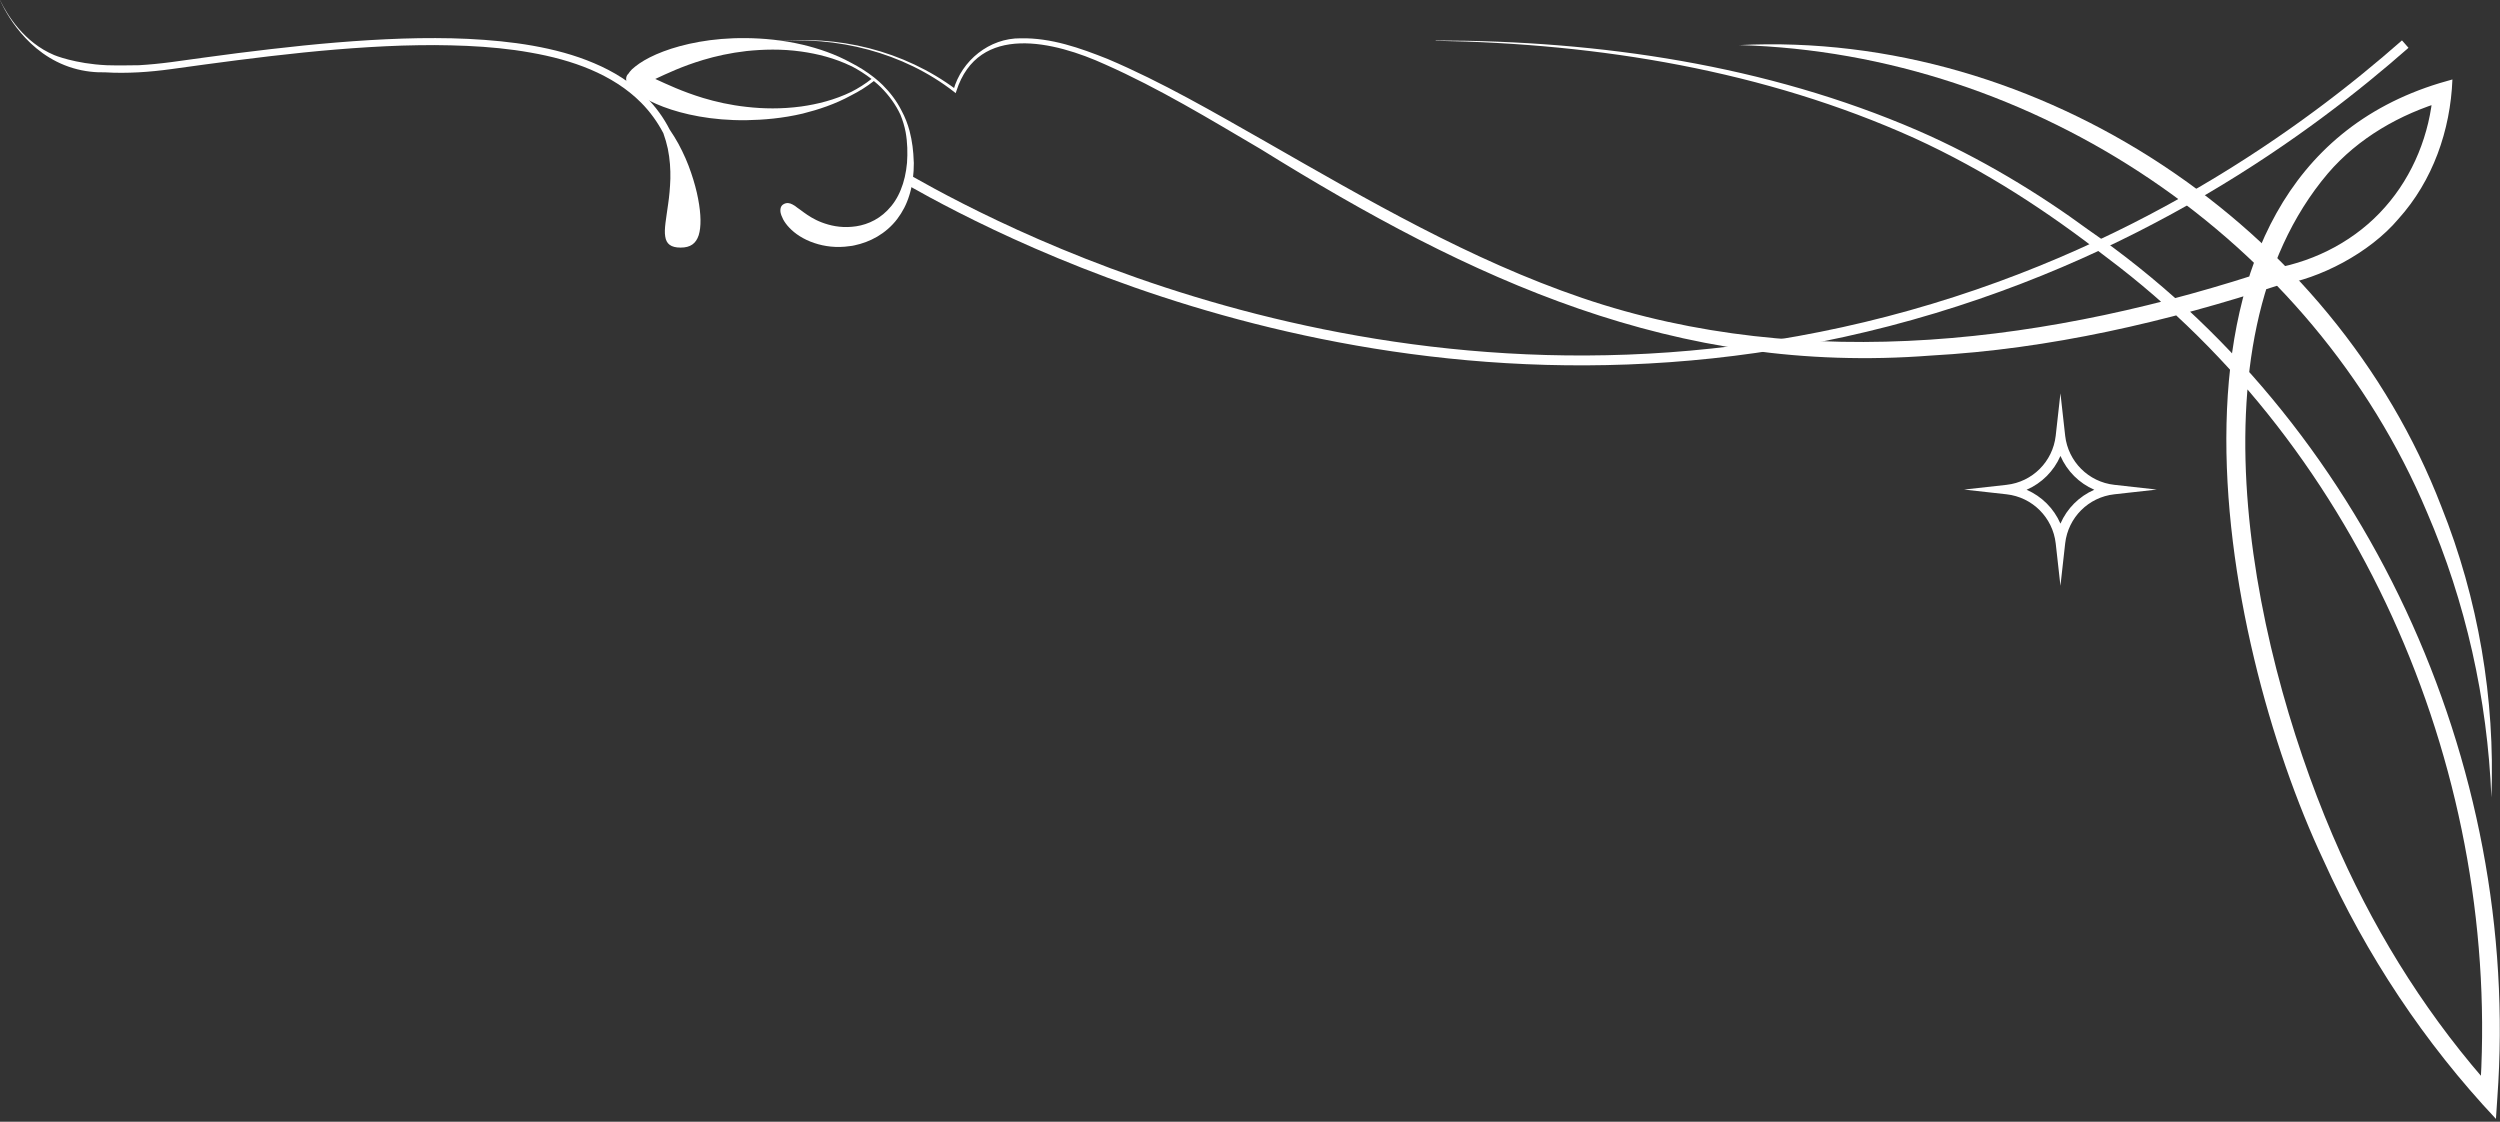 <?xml version="1.0" encoding="UTF-8"?> <svg xmlns="http://www.w3.org/2000/svg" width="760" height="341" viewBox="0 0 760 341" fill="none"><rect x="0" y="0" width="760" height="341" fill="#333333" stroke="none"/><path d="M266.311 24.034C267.001 24.634 267.721 25.203 268.351 25.863C270.631 28.143 272.611 30.724 274.051 33.603C275.131 35.584 275.941 37.684 276.511 39.813C277.321 42.934 277.681 45.993 277.771 48.993C277.801 49.233 277.801 49.353 277.801 49.563C277.801 52.743 277.471 55.834 276.631 58.714C276.571 58.894 276.511 59.103 276.451 59.313C276.451 59.313 276.421 59.373 276.421 59.404C275.611 62.074 274.351 64.474 272.761 66.573C271.051 68.823 268.921 70.624 266.671 71.944C264.421 73.263 262.051 74.103 259.771 74.584C259.261 74.704 258.781 74.793 258.301 74.823C254.311 75.424 250.621 74.913 247.591 73.894C244.201 72.784 241.621 70.984 239.971 69.243C239.131 68.374 238.501 67.474 238.081 66.694C237.661 65.883 237.391 65.163 237.271 64.504C237.121 63.214 237.481 62.434 238.321 62.014C239.161 61.563 240.061 61.684 240.931 62.163C241.411 62.404 241.921 62.733 242.401 63.154C242.971 63.514 243.541 63.993 244.261 64.504C245.641 65.493 247.381 66.694 249.841 67.624C252.271 68.553 255.391 69.273 258.961 68.944C262.501 68.674 266.551 67.263 269.791 63.934C271.411 62.313 272.821 60.214 273.811 57.754C274.831 55.294 275.461 52.504 275.731 49.504C275.941 46.533 275.881 43.324 275.311 40.144C274.981 38.404 274.441 36.633 273.751 34.923C272.311 31.803 270.211 28.953 267.781 26.523C267.121 25.863 266.371 25.233 265.651 24.634C263.491 26.343 261.151 27.784 258.721 29.014C253.861 31.683 248.791 33.334 244.021 34.533C237.901 35.974 232.111 36.453 226.831 36.544C221.551 36.603 216.751 36.154 212.551 35.404C204.091 33.904 197.971 31.264 194.371 28.834C193.471 28.203 192.721 27.604 192.121 27.034C191.641 26.553 191.251 26.073 190.981 25.654C190.891 25.564 190.801 25.474 190.741 25.413C190.471 24.994 190.321 24.544 190.351 24.064C190.321 23.584 190.471 23.134 190.741 22.713C190.831 22.593 190.921 22.534 190.981 22.474C191.251 22.023 191.641 21.573 192.121 21.064C192.721 20.494 193.501 19.924 194.371 19.294C197.971 16.834 204.121 14.223 212.551 12.723C216.781 11.973 221.551 11.524 226.831 11.584C232.081 11.643 237.871 12.153 244.021 13.594C248.791 14.733 253.861 16.413 258.721 19.084C261.151 20.343 263.491 21.784 265.651 23.494M258.841 20.134C253.741 17.643 248.461 16.354 243.571 15.664C237.571 14.823 231.961 15.004 226.981 15.514C221.971 16.084 217.591 17.073 213.781 18.213C207.361 20.134 202.681 22.384 199.201 24.003C202.681 25.593 207.361 27.843 213.781 29.794C217.591 30.933 221.971 31.953 226.981 32.493C231.961 33.063 237.571 33.184 243.571 32.373C248.461 31.683 253.741 30.393 258.841 27.904C261.001 26.794 263.041 25.503 264.931 24.003C263.041 22.534 261.001 21.244 258.841 20.104" fill="white"></path><path d="M528.691 13.71C620.071 9.15 709.382 68.79 742.172 153.99C753.422 182.07 758.552 212.46 757.382 242.4C756.182 212.46 749.551 182.97 737.821 155.76C702.991 72.9 618.421 16.2 528.691 13.71Z" fill="white"></path><path d="M436.475 12.304C486.305 12.334 536.945 19.774 582.965 39.664C602.075 47.974 619.895 58.864 634.715 69.754C719.045 127.924 766.595 232.054 759.185 333.814L758.765 340.144C737.045 317.044 719.285 290.284 706.295 261.424C674.555 193.984 647.765 53.884 741.665 25.264L745.535 24.154C744.935 39.634 739.565 54.964 729.125 66.544C720.335 76.984 704.975 84.814 693.095 86.584C658.715 97.834 623.135 106.114 586.925 108.094C509.285 114.064 447.365 85.114 383.255 45.334C367.745 36.214 352.355 26.854 335.975 19.594C320.645 12.604 297.425 6.814 290.735 27.694L290.525 28.324L290.015 27.904C274.565 15.904 254.435 10.894 235.055 12.574C244.775 11.644 254.675 12.214 264.155 14.644C273.635 17.074 282.695 21.274 290.585 27.154L289.835 27.394C292.355 18.364 300.785 11.554 310.295 11.644C319.565 11.464 328.325 14.584 336.695 17.914C353.375 24.994 368.975 34.114 384.635 42.994C415.835 60.844 447.065 79.024 480.965 90.574C549.365 113.884 624.125 104.104 691.415 81.574C704.285 79.264 716.435 72.784 725.045 62.974C733.625 53.314 738.695 40.624 739.655 27.784L743.225 30.664C729.605 34.684 716.915 41.944 707.705 52.684C663.605 104.704 685.835 202.294 711.425 259.174C723.335 285.664 739.055 310.384 758.495 331.924L753.815 333.544C760.805 236.854 718.595 136.864 640.535 78.334C622.535 64.354 603.785 51.964 581.945 41.974C536.435 21.454 486.185 13.234 436.445 12.394" fill="white"></path><path d="M276.75 55.016C306.54 71.846 427.65 135.716 573.99 97.676C649.41 78.056 702.06 39.056 731.19 13.406" stroke="white" stroke-width="3" stroke-miterlimit="10"></path><path d="M626.374 138.598C628.384 143.218 632.044 146.878 636.664 148.888C632.044 150.898 628.384 154.558 626.374 159.178C624.364 154.558 620.704 150.898 616.084 148.888C620.704 146.878 624.364 143.218 626.374 138.598ZM626.374 119.578L624.934 132.478C624.034 140.338 617.854 146.518 609.994 147.388L597.094 148.828L609.994 150.268C617.854 151.138 624.034 157.348 624.934 165.178L626.374 178.078L627.814 165.178C628.714 157.318 634.894 151.138 642.754 150.268L655.654 148.828L642.754 147.388C634.894 146.518 628.714 140.308 627.814 132.478L626.374 119.578Z" fill="white"></path><path d="M0 0C2.25 4.62 7.29 12.87 16.47 16.74C16.47 16.74 22.71 19.38 32.43 19.83C35.07 19.95 42.15 19.83 42.18 19.83H42.24C43.92 19.71 45.54 19.62 47.19 19.44C48.81 19.29 50.46 19.08 52.14 18.87L62.16 17.49C68.85 16.56 75.54 15.72 82.23 14.94C95.61 13.38 109.02 12.18 122.37 11.73C125.7 11.61 129.03 11.58 132.36 11.58C135.69 11.58 138.99 11.67 142.32 11.82C148.92 12.15 155.49 12.75 161.94 13.89C168.36 15.03 174.66 16.68 180.57 19.2C186.48 21.69 191.97 25.08 196.44 29.58C196.44 29.58 196.53 29.67 196.56 29.7C199.38 32.52 201.75 35.79 203.58 39.39C204.54 40.8 205.41 42.21 206.19 43.62C207.84 46.65 209.13 49.65 210.09 52.5C211.05 55.32 211.77 57.99 212.22 60.39C213.15 65.22 213.18 69.03 212.4 71.52C211.56 74.04 209.91 75.27 206.91 75.27C203.91 75.27 202.56 74.13 202.23 71.91C201.84 69.69 202.53 66.39 203.13 61.92C203.46 59.67 203.7 57.15 203.79 54.33C203.85 51.51 203.67 48.42 203.01 45.18C202.68 43.65 202.23 42.09 201.66 40.5C199.89 37.11 197.64 33.99 194.97 31.29C194.94 31.26 194.88 31.2 194.85 31.17C190.56 26.85 185.25 23.58 179.55 21.15C173.82 18.72 167.64 17.1 161.31 15.99C154.98 14.85 148.5 14.25 141.96 13.95C138.69 13.8 135.39 13.74 132.09 13.71C128.79 13.71 125.49 13.77 122.16 13.86C108.9 14.31 95.55 15.51 82.2 17.07C75.51 17.85 68.85 18.72 62.16 19.62L52.11 21C50.46 21.21 48.78 21.45 47.07 21.6C45.36 21.78 43.68 21.9 42.03 21.99C38.67 22.17 35.31 22.2 31.98 21.99C29.13 22.05 25.77 21.78 22.17 20.7C8.04 16.47 1.5 3.33 0 0.03" fill="white"></path></svg> 